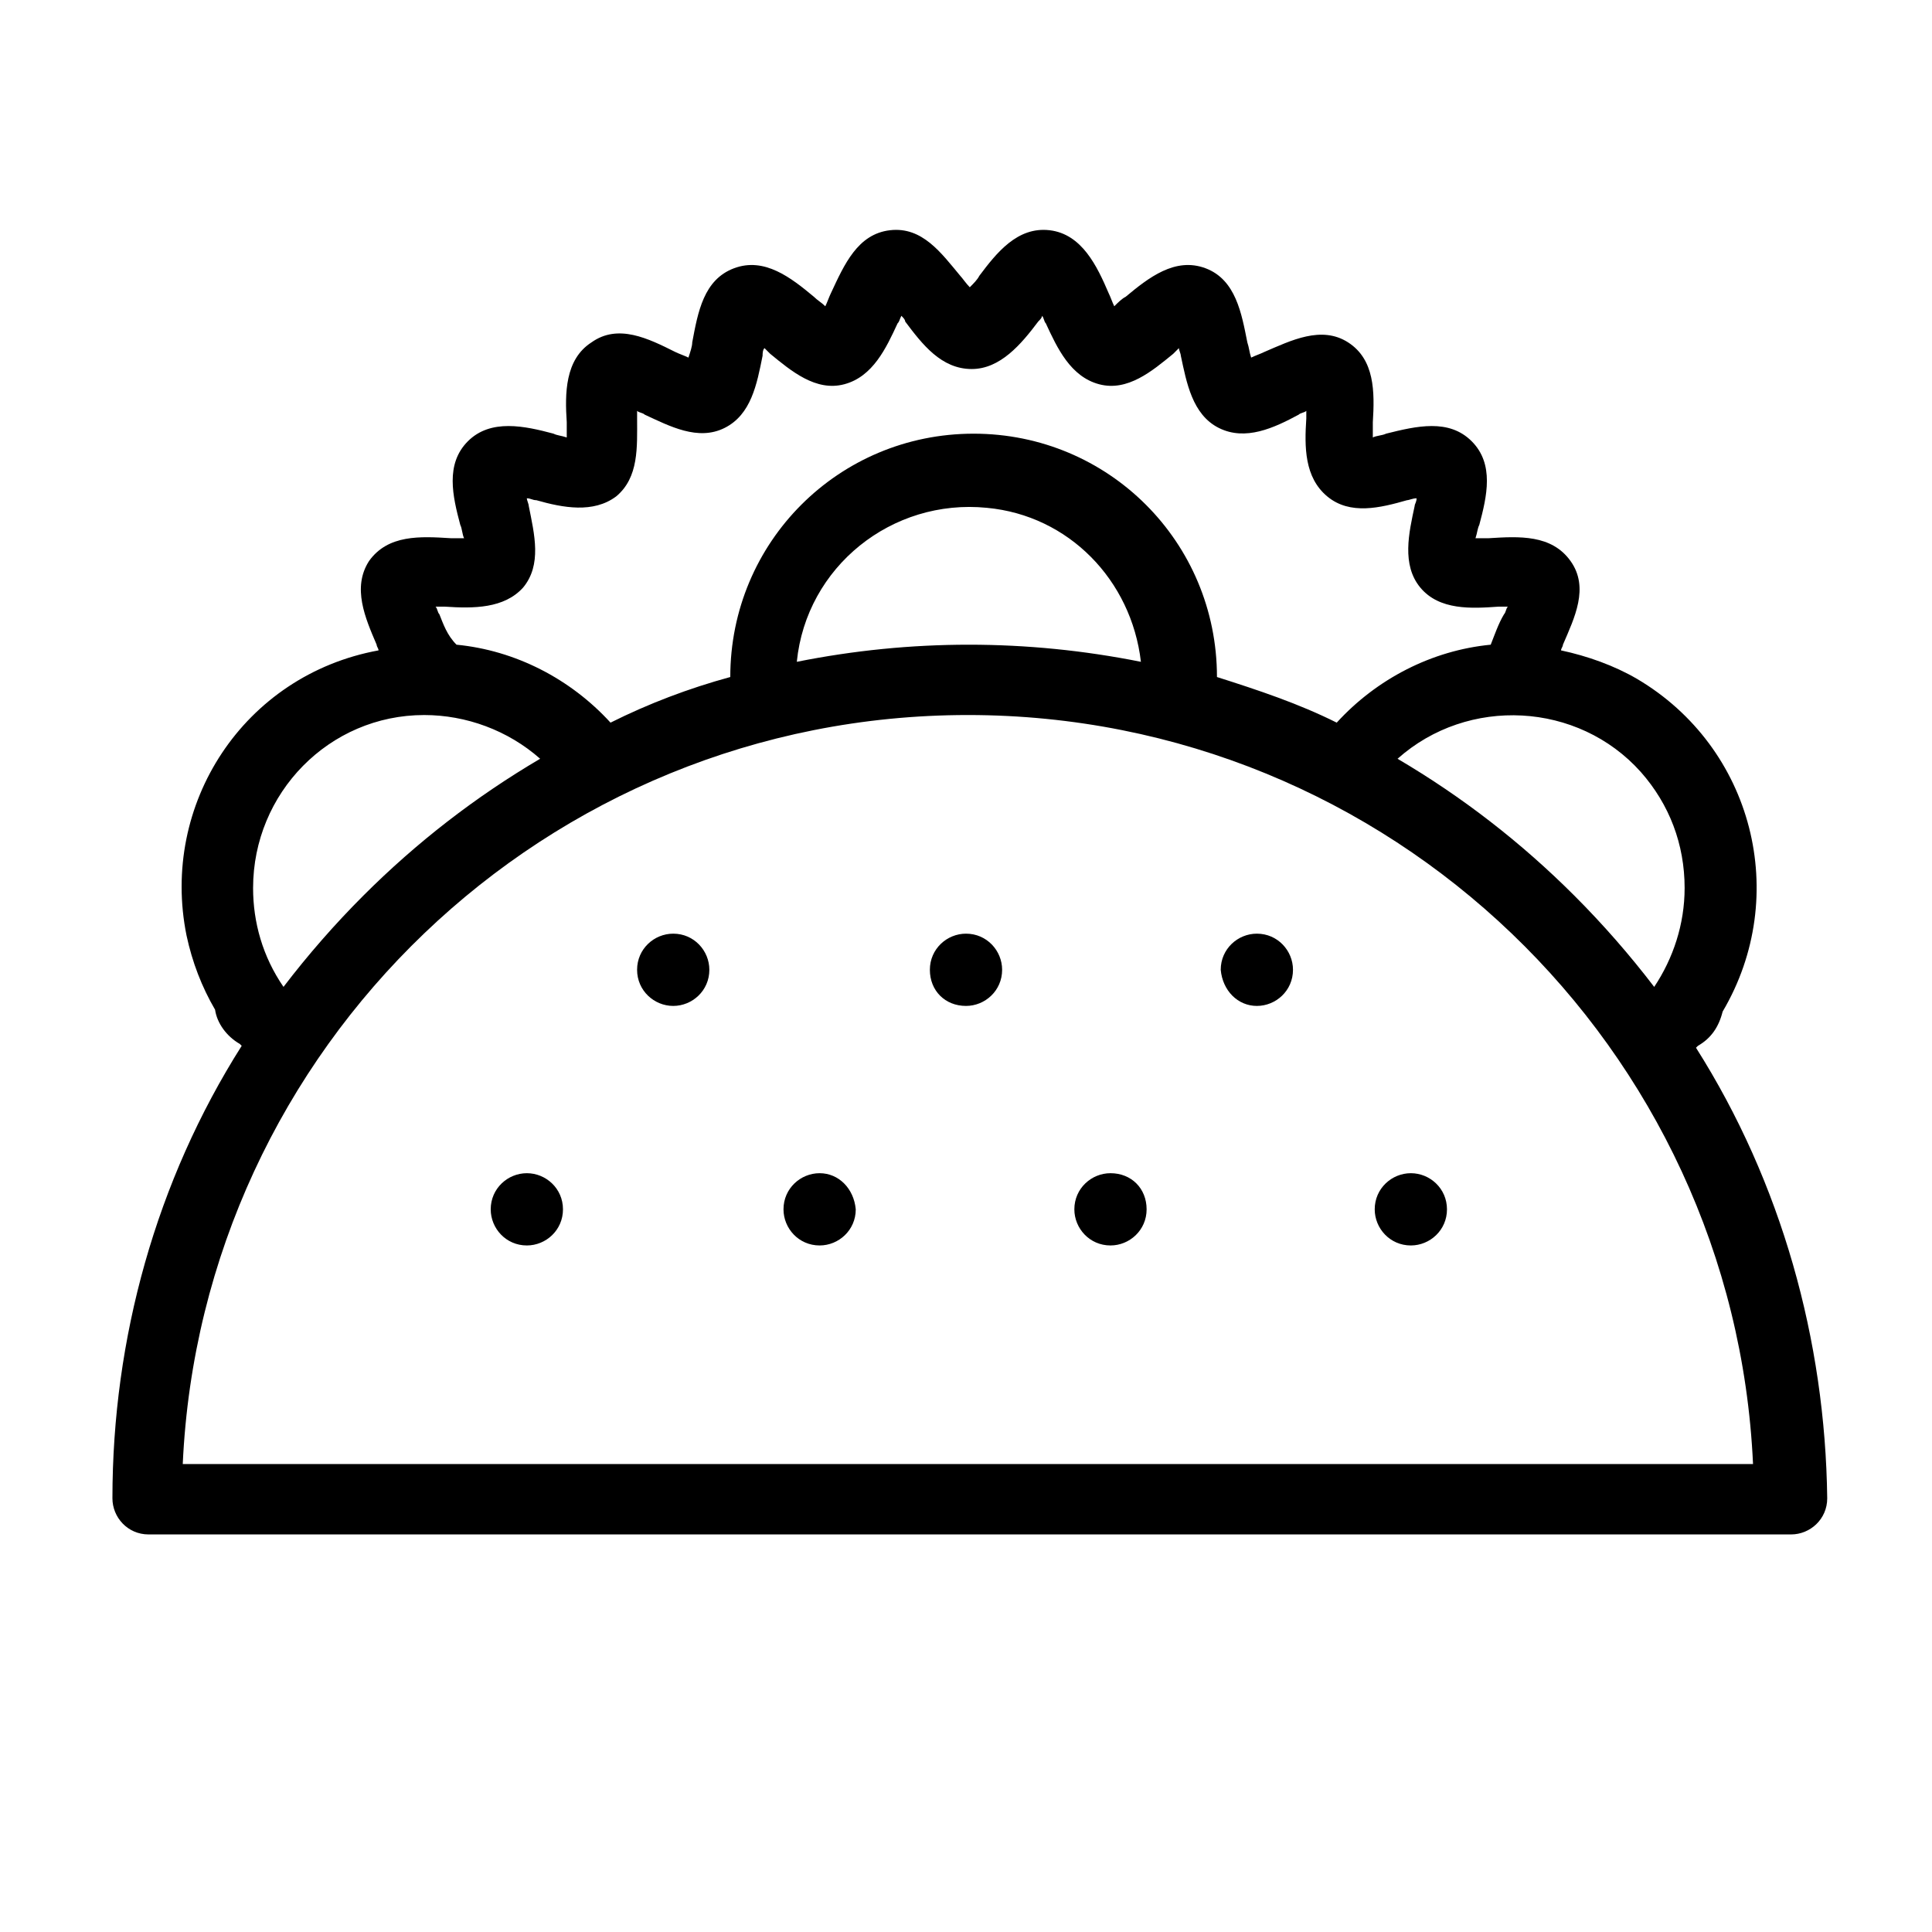 <?xml version="1.0" encoding="UTF-8"?>
<!-- Uploaded to: ICON Repo, www.iconrepo.com, Generator: ICON Repo Mixer Tools -->
<svg fill="#000000" width="800px" height="800px" version="1.1" viewBox="144 144 512 512" xmlns="http://www.w3.org/2000/svg">
 <g>
  <path d="m593.46 421.66 0.504-0.504c3.527-2.016 5.543-5.039 6.551-9.07 18.137-30.73 8.062-70.031-22.672-88.168-6.047-3.527-13.098-6.047-20.152-7.559 0-0.504 0.504-1.008 0.504-1.512 3.023-7.055 7.055-15.113 2.016-22.168-5.039-7.055-13.602-6.551-21.664-6.047h-3.527c0.504-1.512 0.504-2.519 1.008-3.527 2.016-7.559 4.031-16.121-2.016-22.168s-14.609-4.031-22.672-2.016c-1.008 0.504-2.519 0.504-3.527 1.008v-4.031c0.504-8.062 0.504-16.625-6.551-21.16-7.055-4.535-15.113-0.504-22.168 2.519-1.008 0.504-2.519 1.008-3.527 1.512-0.504-1.512-0.504-2.519-1.008-4.031-1.512-7.559-3.023-16.625-11.082-19.648-8.062-3.023-15.113 2.519-21.16 7.559-1.008 0.504-2.016 1.512-3.023 2.519-0.504-1.008-1.008-2.519-1.512-3.527-3.023-7.055-7.055-15.617-15.617-16.625-8.566-1.008-14.105 6.047-18.641 12.09-0.504 1.008-1.512 2.016-2.519 3.023-1.008-1.008-2.016-2.519-2.519-3.023-5.039-6.047-10.078-13.098-18.641-12.09-8.566 1.008-12.09 9.07-15.617 16.625-0.504 1.008-1.008 2.519-1.512 3.527-1.008-1.008-2.016-1.512-3.023-2.519-6.047-5.039-13.098-10.578-21.16-7.559-8.062 3.023-9.574 11.586-11.082 19.648 0 1.008-0.504 2.519-1.008 4.031-1.008-0.504-2.519-1.008-3.527-1.512-7.055-3.527-15.113-7.559-22.168-2.519-7.055 4.535-7.055 13.602-6.551 21.16v4.031c-1.512-0.504-2.519-0.504-3.527-1.008-7.559-2.016-16.625-4.031-22.672 2.016s-4.031 14.609-2.016 22.168c0.504 1.008 0.504 2.519 1.008 3.527h-3.527c-8.062-0.504-16.625-1.008-21.664 6.047-4.535 7.055-1.008 15.113 2.016 22.168 0 0.504 0.504 1.008 0.504 1.512-35.766 6.551-57.934 40.812-50.879 75.574 1.512 7.055 4.031 13.602 7.559 19.648 0.504 3.527 3.023 7.055 6.551 9.07l0.504 0.504c-22.672 35.77-34.258 77.586-34.258 119.91 0 5.039 4.031 9.574 9.574 9.574h435.29c5.039 0 9.574-4.031 9.574-9.574-0.516-41.816-12.102-83.633-34.773-119.4zm-401.03 110.33c5.039-110.34 96.227-198.5 208.07-198.5s203.04 88.168 208.07 198.5zm18.641-152.65c0-25.191 20.152-45.848 45.344-45.848 11.082 0 22.168 4.031 30.73 11.586-17.129 10.078-32.746 22.168-46.855 36.273-7.559 7.559-14.609 15.617-21.16 24.184-5.539-8.059-8.059-17.129-8.059-26.195zm49.371-72.551c-0.504-0.504-0.504-1.512-1.008-2.016h2.519c7.559 0.504 15.617 0.504 20.656-5.039 5.039-6.047 3.023-14.105 1.512-21.664 0-0.504-0.504-1.512-0.504-2.016 1.008 0 1.512 0.504 2.519 0.504 7.055 2.016 15.113 3.527 21.16-1.008 6.047-5.039 5.543-13.098 5.543-20.656v-2.016c0.504 0.504 1.512 0.504 2.016 1.008 6.551 3.023 14.105 7.055 21.16 3.527 7.055-3.527 8.566-11.586 10.078-19.145 0-0.504 0-1.512 0.504-2.016 0.504 0.504 1.008 1.008 1.512 1.512 5.543 4.535 12.09 10.078 19.648 8.062 7.559-2.016 11.082-9.574 14.105-16.121 0.504-0.504 0.504-1.008 1.008-2.016 0.504 0.504 1.008 1.008 1.008 1.512 4.535 6.047 9.574 12.594 17.633 12.594 7.559 0 13.098-6.551 17.633-12.594 0.504-0.504 1.008-1.008 1.008-1.512 0.504 0.504 0.504 1.512 1.008 2.016 3.023 6.551 6.551 14.105 14.105 16.121 7.559 2.016 14.105-3.527 19.648-8.062 0.504-0.504 1.008-1.008 1.512-1.512 0 0.504 0.504 1.512 0.504 2.016 1.512 7.055 3.023 15.617 10.078 19.145 7.055 3.527 14.609 0 21.16-3.527 0.504-0.504 1.512-0.504 2.016-1.008v2.016c-0.504 7.559-0.504 15.617 5.543 20.656 6.047 5.039 14.105 3.023 21.16 1.008 0.504 0 1.512-0.504 2.519-0.504 0 1.008-0.504 1.512-0.504 2.016-1.512 7.055-3.527 15.617 1.512 21.664 5.039 6.047 13.602 5.543 20.656 5.039h2.519c-0.504 0.504-0.504 1.512-1.008 2.016-1.512 2.519-2.519 5.543-3.527 8.062-15.617 1.512-30.23 9.07-40.809 20.656-10.078-5.039-20.656-8.566-31.738-12.09 0-35.77-28.719-64.488-64.488-64.488s-64.488 28.719-64.488 64.488c-11.082 3.023-21.664 7.055-31.738 12.09-10.578-11.586-25.191-19.145-40.809-20.656-2.527-2.519-3.535-5.543-4.543-8.062zm330 72.551c0 9.574-3.023 18.641-8.062 26.199-6.551-8.566-13.602-16.625-21.16-24.184-14.105-14.105-29.727-26.199-46.855-36.273 18.641-16.625 47.863-15.113 64.488 3.527 7.559 8.562 11.59 19.141 11.59 30.73zm-235.28-59.953c2.519-25.191 25.191-43.328 50.383-40.809 21.664 2.016 38.289 19.145 40.809 40.809-30.23-6.047-60.965-6.047-91.191 0z"/>
  <path d="m400 410.58c5.039 0 9.574-4.031 9.574-9.574 0-5.039-4.031-9.574-9.574-9.574-5.039 0-9.574 4.031-9.574 9.574 0 5.543 4.031 9.574 9.574 9.574z"/>
  <path d="m322.41 410.58c5.039 0 9.574-4.031 9.574-9.574 0-5.039-4.031-9.574-9.574-9.574-5.039 0-9.574 4.031-9.574 9.574 0.004 5.543 4.539 9.574 9.574 9.574z"/>
  <path d="m477.08 410.58c5.039 0 9.574-4.031 9.574-9.574 0-5.039-4.031-9.574-9.574-9.574-5.039 0-9.574 4.031-9.574 9.574 0.504 5.543 4.535 9.574 9.574 9.574z"/>
  <path d="m361.21 454.91c-5.039 0-9.574 4.031-9.574 9.574 0 5.039 4.031 9.574 9.574 9.574 5.039 0 9.574-4.031 9.574-9.574-0.508-5.543-4.539-9.574-9.574-9.574z"/>
  <path d="m283.62 454.91c-5.039 0-9.574 4.031-9.574 9.574 0 5.039 4.031 9.574 9.574 9.574 5.039 0 9.574-4.031 9.574-9.574s-4.535-9.574-9.574-9.574z"/>
  <path d="m438.29 454.91c-5.039 0-9.574 4.031-9.574 9.574 0 5.039 4.031 9.574 9.574 9.574 5.039 0 9.574-4.031 9.574-9.574-0.004-5.543-4.035-9.574-9.574-9.574z"/>
  <path d="m517.89 454.91c-5.039 0-9.574 4.031-9.574 9.574 0 5.039 4.031 9.574 9.574 9.574 5.039 0 9.574-4.031 9.574-9.574-0.004-5.543-4.535-9.574-9.574-9.574z"/>
 </g>
</svg>